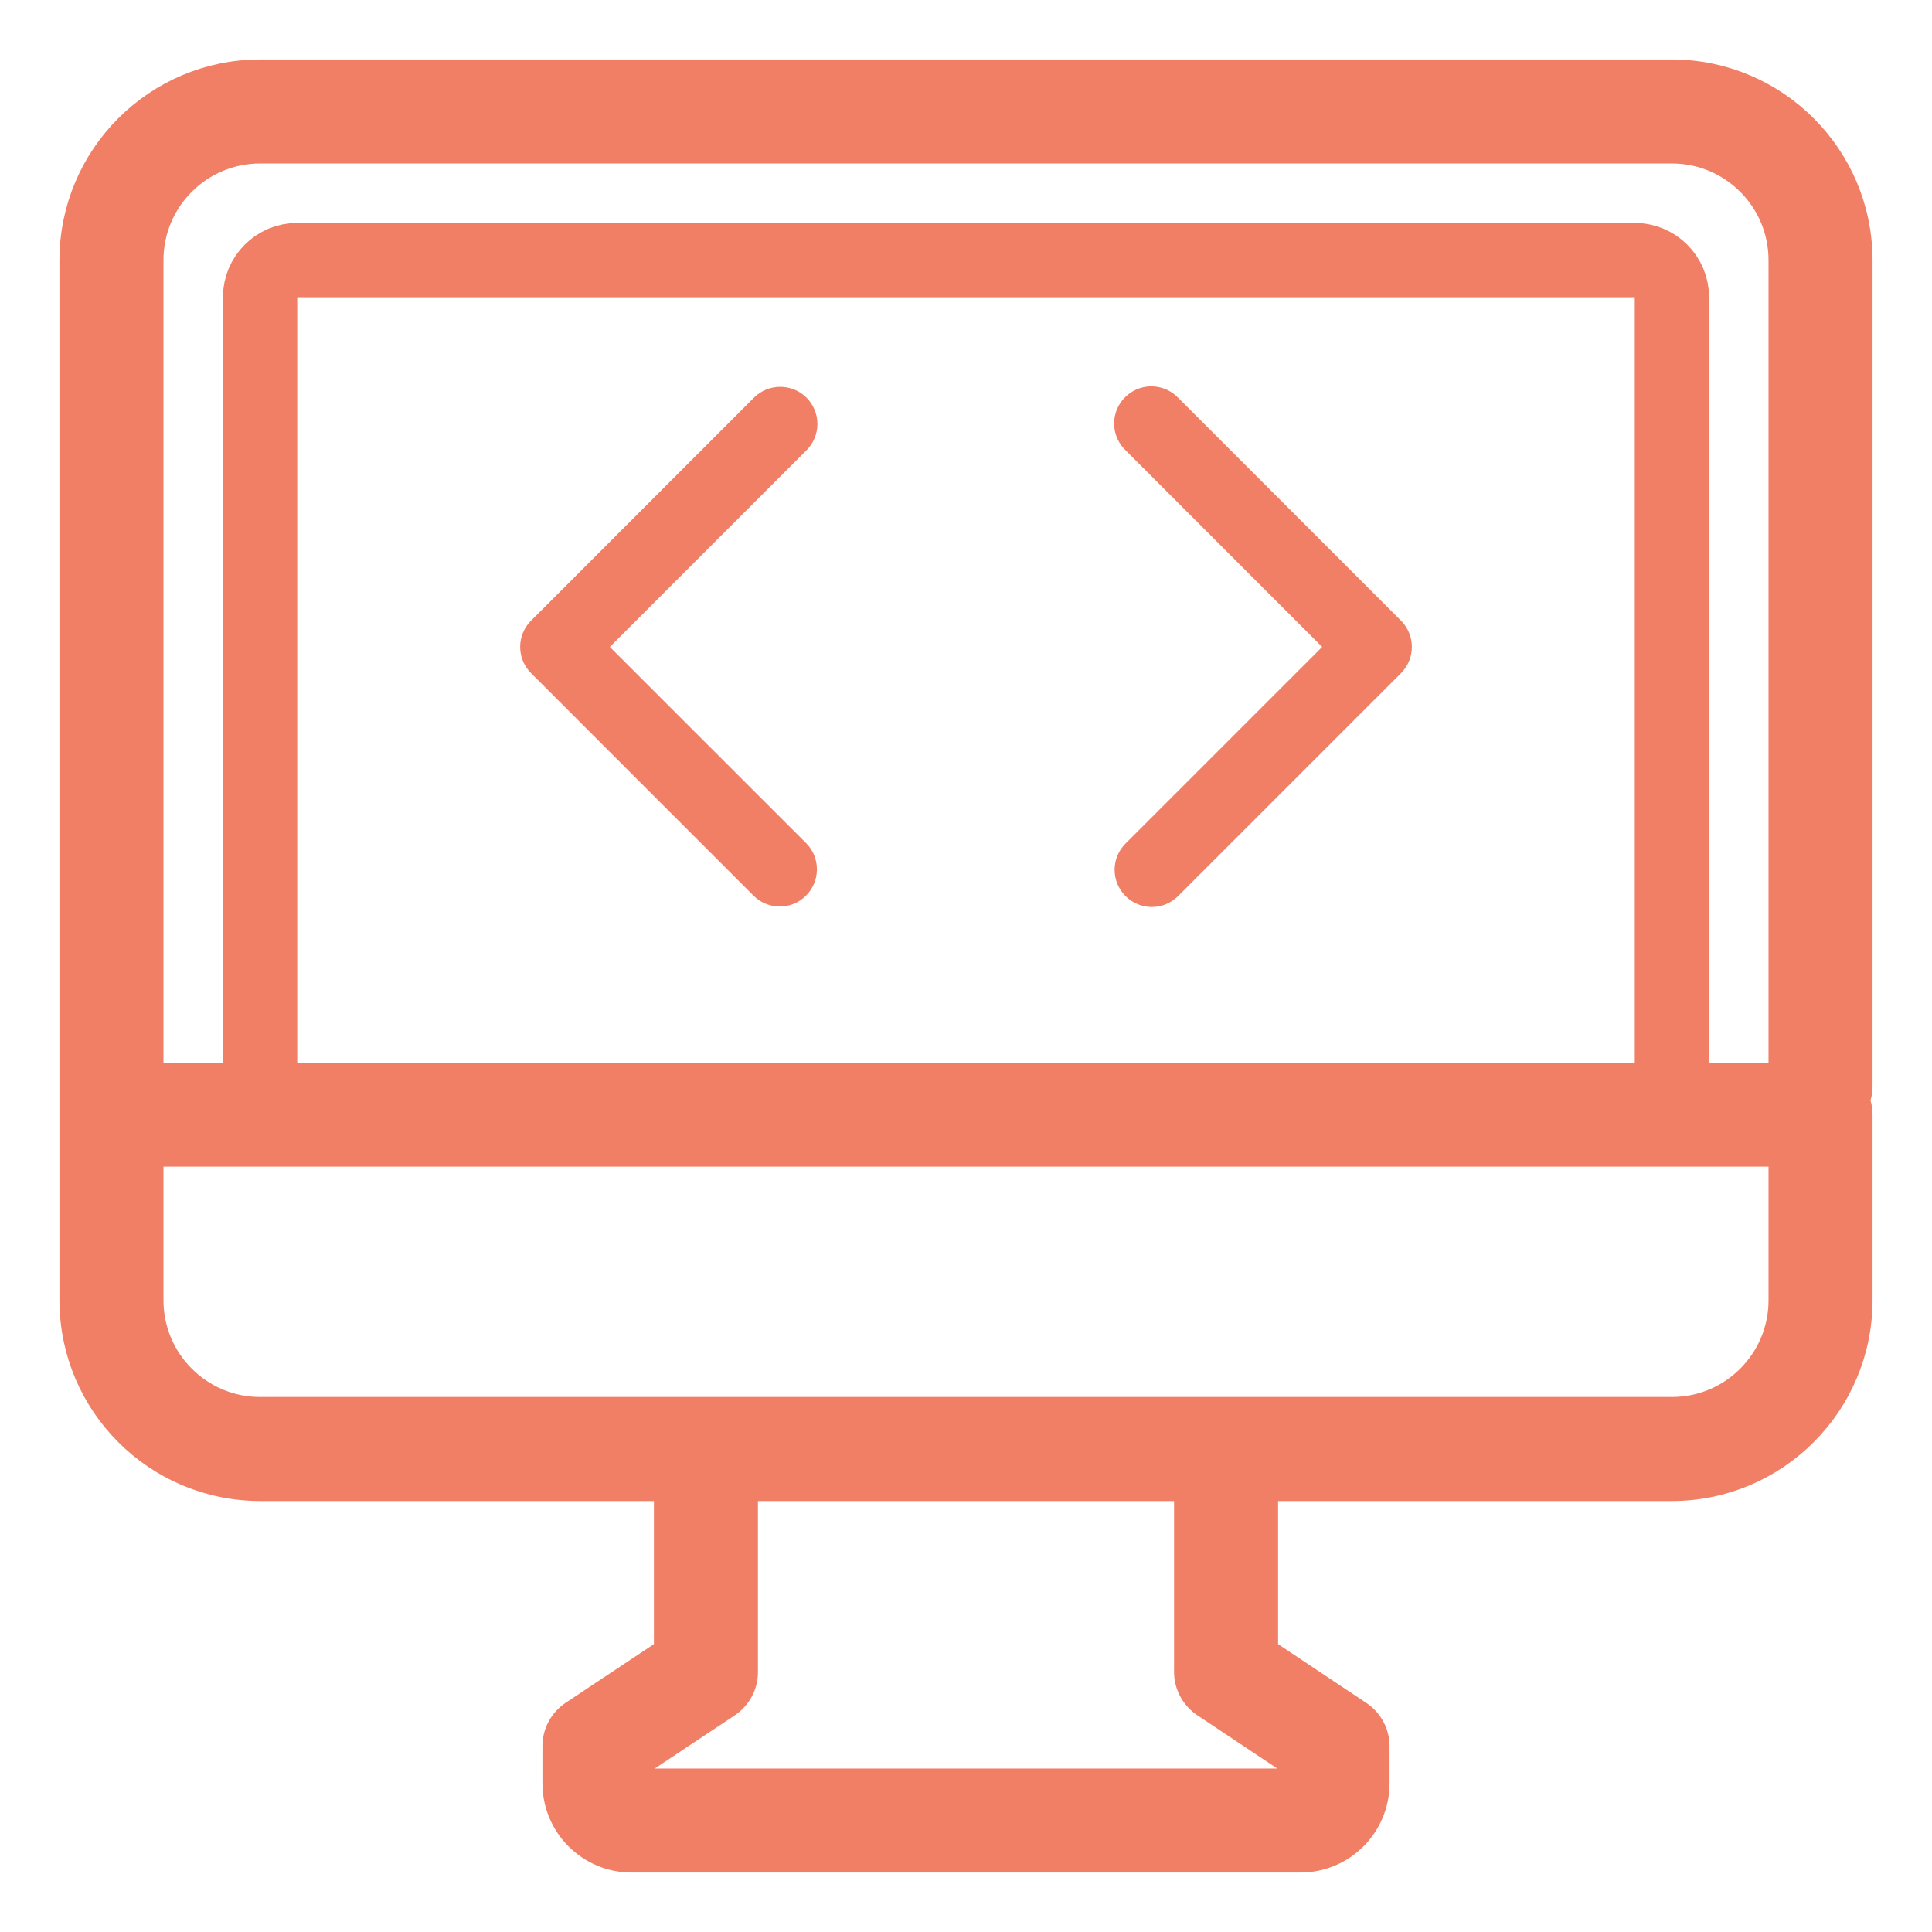 <svg width="26" height="26" viewBox="0 0 26 26" fill="none" xmlns="http://www.w3.org/2000/svg">
<path d="M22 3.5H4C3.724 3.5 3.5 3.724 3.5 4V15H22.5V4C22.5 3.724 22.276 3.5 22 3.5Z" stroke="#F17F65"/>
<path d="M24.5 15.118C24.776 15.118 25 14.894 25 14.618V3.5C24.998 2.12 23.88 1.002 22.5 1H3.5C2.12 1.002 1.002 2.12 1 3.5V17.5C1.002 18.88 2.12 19.998 3.5 20H9V22.233L7.723 23.082C7.583 23.176 7.499 23.332 7.5 23.5V24C7.5 24.552 7.948 25 8.5 25H17.5C18.052 25 18.5 24.552 18.5 24V23.5C18.5 23.333 18.416 23.177 18.277 23.084L17 22.233V20.088C17 19.812 16.776 19.588 16.5 19.588C16.224 19.588 16 19.812 16 20.088V22.5C16 22.667 16.084 22.823 16.223 22.916L17.5 23.767V24H8.5V23.767L9.777 22.918C9.917 22.824 10.001 22.668 10 22.5V20H22.5C23.88 19.998 24.998 18.88 25 17.5V15C25 14.724 24.776 14.5 24.5 14.5H1.882C1.606 14.5 1.382 14.724 1.382 15C1.382 15.276 1.606 15.5 1.882 15.5H24V17.5C24 18.328 23.328 19 22.5 19H3.5C2.672 19 2 18.328 2 17.5V3.5C2 2.672 2.672 2 3.5 2H22.5C23.328 2 24 2.672 24 3.5V14.618C24 14.894 24.224 15.118 24.5 15.118Z" fill="#F17F65" stroke="#F17F65" stroke-width="0.4"/>
<path d="M10.854 5.352C10.658 5.157 10.342 5.157 10.146 5.352L7.147 8.352C6.951 8.548 6.951 8.864 7.147 9.059L10.146 12.059C10.343 12.249 10.655 12.246 10.847 12.053C11.04 11.86 11.043 11.549 10.854 11.352L8.207 8.706L10.854 6.059C11.049 5.864 11.049 5.548 10.854 5.352Z" fill="#F17F65"/>
<path d="M15.147 12.059C15.342 12.255 15.658 12.255 15.854 12.059L18.854 9.059C19.049 8.864 19.049 8.548 18.854 8.352L15.854 5.352C15.728 5.222 15.542 5.17 15.367 5.216C15.193 5.262 15.056 5.398 15.01 5.573C14.964 5.748 15.017 5.934 15.147 6.059L17.793 8.706L15.147 11.352C14.951 11.548 14.951 11.864 15.147 12.059Z" fill="#F17F65"/>
</svg>
